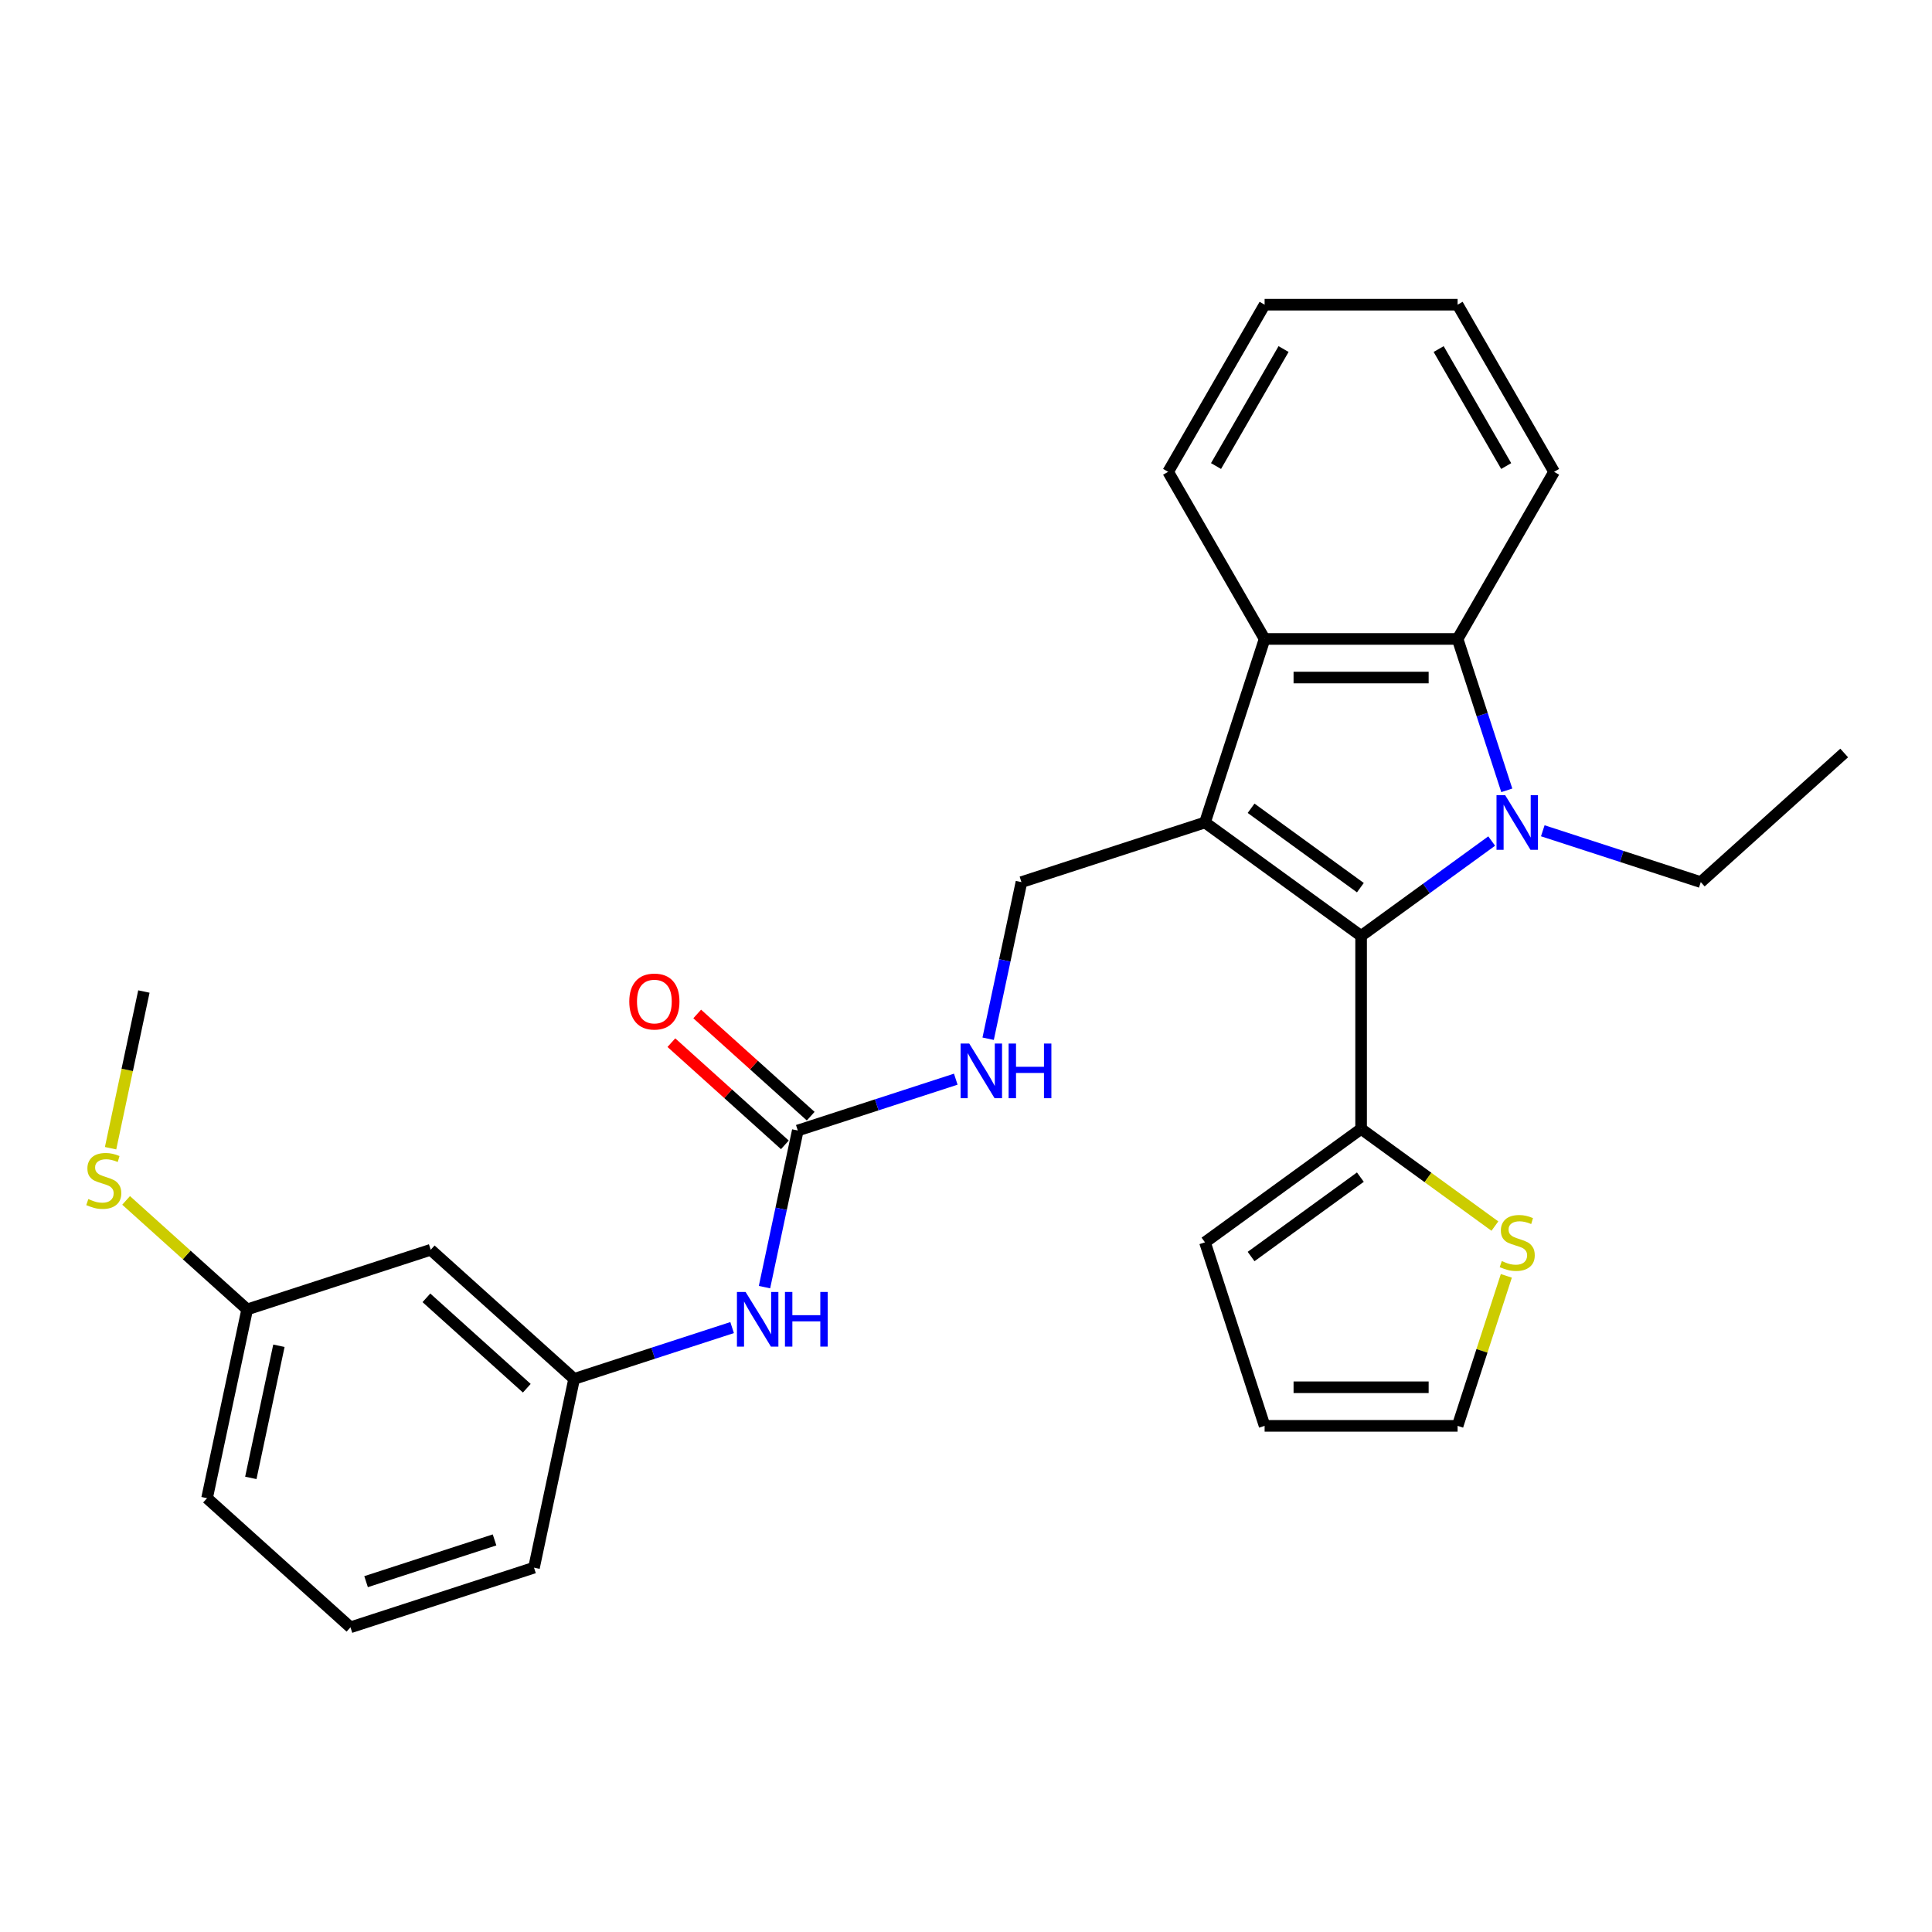 <?xml version='1.0' encoding='iso-8859-1'?>
<svg version='1.1' baseProfile='full'
              xmlns='http://www.w3.org/2000/svg'
                      xmlns:rdkit='http://www.rdkit.org/xml'
                      xmlns:xlink='http://www.w3.org/1999/xlink'
                  xml:space='preserve'
width='1000px' height='1000px' viewBox='0 0 1000 1000'>
<!-- END OF HEADER -->
<rect style='opacity:1.0;fill:#FFFFFF;stroke:none' width='1000' height='1000' x='0' y='0'> </rect>
<path class='bond-1' d='M 623.697,425.714 L 704.507,484.426' style='fill:none;fill-rule:evenodd;stroke:#000000;stroke-width:6px;stroke-linecap:butt;stroke-linejoin:miter;stroke-opacity:1' />
<path class='bond-1' d='M 647.561,418.359 L 704.128,459.457' style='fill:none;fill-rule:evenodd;stroke:#000000;stroke-width:6px;stroke-linecap:butt;stroke-linejoin:miter;stroke-opacity:1' />
<path class='bond-3' d='M 623.697,425.714 L 654.563,330.716' style='fill:none;fill-rule:evenodd;stroke:#000000;stroke-width:6px;stroke-linecap:butt;stroke-linejoin:miter;stroke-opacity:1' />
<path class='bond-6' d='M 623.697,425.714 L 528.699,456.581' style='fill:none;fill-rule:evenodd;stroke:#000000;stroke-width:6px;stroke-linecap:butt;stroke-linejoin:miter;stroke-opacity:1' />
<path class='bond-0' d='M 772.092,435.323 L 738.299,459.874' style='fill:none;fill-rule:evenodd;stroke:#0000FF;stroke-width:6px;stroke-linecap:butt;stroke-linejoin:miter;stroke-opacity:1' />
<path class='bond-0' d='M 738.299,459.874 L 704.507,484.426' style='fill:none;fill-rule:evenodd;stroke:#000000;stroke-width:6px;stroke-linecap:butt;stroke-linejoin:miter;stroke-opacity:1' />
<path class='bond-16' d='M 798.542,430.011 L 839.429,443.296' style='fill:none;fill-rule:evenodd;stroke:#0000FF;stroke-width:6px;stroke-linecap:butt;stroke-linejoin:miter;stroke-opacity:1' />
<path class='bond-16' d='M 839.429,443.296 L 880.315,456.581' style='fill:none;fill-rule:evenodd;stroke:#000000;stroke-width:6px;stroke-linecap:butt;stroke-linejoin:miter;stroke-opacity:1' />
<path class='bond-28' d='M 779.91,409.073 L 767.18,369.894' style='fill:none;fill-rule:evenodd;stroke:#0000FF;stroke-width:6px;stroke-linecap:butt;stroke-linejoin:miter;stroke-opacity:1' />
<path class='bond-28' d='M 767.18,369.894 L 754.45,330.716' style='fill:none;fill-rule:evenodd;stroke:#000000;stroke-width:6px;stroke-linecap:butt;stroke-linejoin:miter;stroke-opacity:1' />
<path class='bond-4' d='M 704.507,484.426 L 704.507,584.313' style='fill:none;fill-rule:evenodd;stroke:#000000;stroke-width:6px;stroke-linecap:butt;stroke-linejoin:miter;stroke-opacity:1' />
<path class='bond-2' d='M 754.45,330.716 L 654.563,330.716' style='fill:none;fill-rule:evenodd;stroke:#000000;stroke-width:6px;stroke-linecap:butt;stroke-linejoin:miter;stroke-opacity:1' />
<path class='bond-2' d='M 739.467,350.693 L 669.546,350.693' style='fill:none;fill-rule:evenodd;stroke:#000000;stroke-width:6px;stroke-linecap:butt;stroke-linejoin:miter;stroke-opacity:1' />
<path class='bond-19' d='M 754.45,330.716 L 804.394,244.211' style='fill:none;fill-rule:evenodd;stroke:#000000;stroke-width:6px;stroke-linecap:butt;stroke-linejoin:miter;stroke-opacity:1' />
<path class='bond-20' d='M 654.563,330.716 L 604.62,244.211' style='fill:none;fill-rule:evenodd;stroke:#000000;stroke-width:6px;stroke-linecap:butt;stroke-linejoin:miter;stroke-opacity:1' />
<path class='bond-7' d='M 704.507,584.313 L 739.128,609.467' style='fill:none;fill-rule:evenodd;stroke:#000000;stroke-width:6px;stroke-linecap:butt;stroke-linejoin:miter;stroke-opacity:1' />
<path class='bond-7' d='M 739.128,609.467 L 773.75,634.621' style='fill:none;fill-rule:evenodd;stroke:#CCCC00;stroke-width:6px;stroke-linecap:butt;stroke-linejoin:miter;stroke-opacity:1' />
<path class='bond-10' d='M 704.507,584.313 L 623.697,643.025' style='fill:none;fill-rule:evenodd;stroke:#000000;stroke-width:6px;stroke-linecap:butt;stroke-linejoin:miter;stroke-opacity:1' />
<path class='bond-10' d='M 704.128,609.282 L 647.561,650.38' style='fill:none;fill-rule:evenodd;stroke:#000000;stroke-width:6px;stroke-linecap:butt;stroke-linejoin:miter;stroke-opacity:1' />
<path class='bond-5' d='M 412.933,585.152 L 453.819,571.867' style='fill:none;fill-rule:evenodd;stroke:#000000;stroke-width:6px;stroke-linecap:butt;stroke-linejoin:miter;stroke-opacity:1' />
<path class='bond-5' d='M 453.819,571.867 L 494.706,558.582' style='fill:none;fill-rule:evenodd;stroke:#0000FF;stroke-width:6px;stroke-linecap:butt;stroke-linejoin:miter;stroke-opacity:1' />
<path class='bond-9' d='M 412.933,585.152 L 404.318,625.683' style='fill:none;fill-rule:evenodd;stroke:#000000;stroke-width:6px;stroke-linecap:butt;stroke-linejoin:miter;stroke-opacity:1' />
<path class='bond-9' d='M 404.318,625.683 L 395.702,666.214' style='fill:none;fill-rule:evenodd;stroke:#0000FF;stroke-width:6px;stroke-linecap:butt;stroke-linejoin:miter;stroke-opacity:1' />
<path class='bond-12' d='M 419.617,577.728 L 390.243,551.28' style='fill:none;fill-rule:evenodd;stroke:#000000;stroke-width:6px;stroke-linecap:butt;stroke-linejoin:miter;stroke-opacity:1' />
<path class='bond-12' d='M 390.243,551.28 L 360.869,524.832' style='fill:none;fill-rule:evenodd;stroke:#FF0000;stroke-width:6px;stroke-linecap:butt;stroke-linejoin:miter;stroke-opacity:1' />
<path class='bond-12' d='M 406.249,592.575 L 376.875,566.126' style='fill:none;fill-rule:evenodd;stroke:#000000;stroke-width:6px;stroke-linecap:butt;stroke-linejoin:miter;stroke-opacity:1' />
<path class='bond-12' d='M 376.875,566.126 L 347.501,539.678' style='fill:none;fill-rule:evenodd;stroke:#FF0000;stroke-width:6px;stroke-linecap:butt;stroke-linejoin:miter;stroke-opacity:1' />
<path class='bond-8' d='M 528.699,456.581 L 520.083,497.112' style='fill:none;fill-rule:evenodd;stroke:#000000;stroke-width:6px;stroke-linecap:butt;stroke-linejoin:miter;stroke-opacity:1' />
<path class='bond-8' d='M 520.083,497.112 L 511.468,537.644' style='fill:none;fill-rule:evenodd;stroke:#0000FF;stroke-width:6px;stroke-linecap:butt;stroke-linejoin:miter;stroke-opacity:1' />
<path class='bond-11' d='M 779.676,660.385 L 767.063,699.204' style='fill:none;fill-rule:evenodd;stroke:#CCCC00;stroke-width:6px;stroke-linecap:butt;stroke-linejoin:miter;stroke-opacity:1' />
<path class='bond-11' d='M 767.063,699.204 L 754.45,738.023' style='fill:none;fill-rule:evenodd;stroke:#000000;stroke-width:6px;stroke-linecap:butt;stroke-linejoin:miter;stroke-opacity:1' />
<path class='bond-13' d='M 378.94,687.153 L 338.054,700.438' style='fill:none;fill-rule:evenodd;stroke:#0000FF;stroke-width:6px;stroke-linecap:butt;stroke-linejoin:miter;stroke-opacity:1' />
<path class='bond-13' d='M 338.054,700.438 L 297.167,713.722' style='fill:none;fill-rule:evenodd;stroke:#000000;stroke-width:6px;stroke-linecap:butt;stroke-linejoin:miter;stroke-opacity:1' />
<path class='bond-15' d='M 623.697,643.025 L 654.563,738.023' style='fill:none;fill-rule:evenodd;stroke:#000000;stroke-width:6px;stroke-linecap:butt;stroke-linejoin:miter;stroke-opacity:1' />
<path class='bond-30' d='M 754.45,738.023 L 654.563,738.023' style='fill:none;fill-rule:evenodd;stroke:#000000;stroke-width:6px;stroke-linecap:butt;stroke-linejoin:miter;stroke-opacity:1' />
<path class='bond-30' d='M 739.467,718.046 L 669.546,718.046' style='fill:none;fill-rule:evenodd;stroke:#000000;stroke-width:6px;stroke-linecap:butt;stroke-linejoin:miter;stroke-opacity:1' />
<path class='bond-14' d='M 297.167,713.722 L 222.937,646.885' style='fill:none;fill-rule:evenodd;stroke:#000000;stroke-width:6px;stroke-linecap:butt;stroke-linejoin:miter;stroke-opacity:1' />
<path class='bond-14' d='M 272.665,718.543 L 220.704,671.757' style='fill:none;fill-rule:evenodd;stroke:#000000;stroke-width:6px;stroke-linecap:butt;stroke-linejoin:miter;stroke-opacity:1' />
<path class='bond-22' d='M 297.167,713.722 L 276.4,811.426' style='fill:none;fill-rule:evenodd;stroke:#000000;stroke-width:6px;stroke-linecap:butt;stroke-linejoin:miter;stroke-opacity:1' />
<path class='bond-17' d='M 222.937,646.885 L 127.939,677.752' style='fill:none;fill-rule:evenodd;stroke:#000000;stroke-width:6px;stroke-linecap:butt;stroke-linejoin:miter;stroke-opacity:1' />
<path class='bond-25' d='M 880.315,456.581 L 954.545,389.743' style='fill:none;fill-rule:evenodd;stroke:#000000;stroke-width:6px;stroke-linecap:butt;stroke-linejoin:miter;stroke-opacity:1' />
<path class='bond-18' d='M 127.939,677.752 L 96.607,649.541' style='fill:none;fill-rule:evenodd;stroke:#000000;stroke-width:6px;stroke-linecap:butt;stroke-linejoin:miter;stroke-opacity:1' />
<path class='bond-18' d='M 96.607,649.541 L 65.275,621.329' style='fill:none;fill-rule:evenodd;stroke:#CCCC00;stroke-width:6px;stroke-linecap:butt;stroke-linejoin:miter;stroke-opacity:1' />
<path class='bond-31' d='M 127.939,677.752 L 107.171,775.456' style='fill:none;fill-rule:evenodd;stroke:#000000;stroke-width:6px;stroke-linecap:butt;stroke-linejoin:miter;stroke-opacity:1' />
<path class='bond-31' d='M 144.364,696.561 L 129.827,764.954' style='fill:none;fill-rule:evenodd;stroke:#000000;stroke-width:6px;stroke-linecap:butt;stroke-linejoin:miter;stroke-opacity:1' />
<path class='bond-24' d='M 57.237,594.313 L 65.857,553.762' style='fill:none;fill-rule:evenodd;stroke:#CCCC00;stroke-width:6px;stroke-linecap:butt;stroke-linejoin:miter;stroke-opacity:1' />
<path class='bond-24' d='M 65.857,553.762 L 74.476,513.21' style='fill:none;fill-rule:evenodd;stroke:#000000;stroke-width:6px;stroke-linecap:butt;stroke-linejoin:miter;stroke-opacity:1' />
<path class='bond-29' d='M 804.394,244.211 L 754.45,157.707' style='fill:none;fill-rule:evenodd;stroke:#000000;stroke-width:6px;stroke-linecap:butt;stroke-linejoin:miter;stroke-opacity:1' />
<path class='bond-29' d='M 779.601,241.224 L 744.641,180.671' style='fill:none;fill-rule:evenodd;stroke:#000000;stroke-width:6px;stroke-linecap:butt;stroke-linejoin:miter;stroke-opacity:1' />
<path class='bond-27' d='M 604.62,244.211 L 654.563,157.707' style='fill:none;fill-rule:evenodd;stroke:#000000;stroke-width:6px;stroke-linecap:butt;stroke-linejoin:miter;stroke-opacity:1' />
<path class='bond-27' d='M 629.412,241.224 L 664.373,180.671' style='fill:none;fill-rule:evenodd;stroke:#000000;stroke-width:6px;stroke-linecap:butt;stroke-linejoin:miter;stroke-opacity:1' />
<path class='bond-21' d='M 181.402,842.293 L 276.4,811.426' style='fill:none;fill-rule:evenodd;stroke:#000000;stroke-width:6px;stroke-linecap:butt;stroke-linejoin:miter;stroke-opacity:1' />
<path class='bond-21' d='M 189.478,818.664 L 255.977,797.057' style='fill:none;fill-rule:evenodd;stroke:#000000;stroke-width:6px;stroke-linecap:butt;stroke-linejoin:miter;stroke-opacity:1' />
<path class='bond-23' d='M 181.402,842.293 L 107.171,775.456' style='fill:none;fill-rule:evenodd;stroke:#000000;stroke-width:6px;stroke-linecap:butt;stroke-linejoin:miter;stroke-opacity:1' />
<path class='bond-26' d='M 754.45,157.707 L 654.563,157.707' style='fill:none;fill-rule:evenodd;stroke:#000000;stroke-width:6px;stroke-linecap:butt;stroke-linejoin:miter;stroke-opacity:1' />
<path  class='atom-1' d='M 779.064 411.57
L 788.334 426.553
Q 789.253 428.031, 790.731 430.708
Q 792.209 433.385, 792.289 433.545
L 792.289 411.57
L 796.045 411.57
L 796.045 439.858
L 792.169 439.858
L 782.221 423.477
Q 781.062 421.559, 779.823 419.361
Q 778.625 417.164, 778.265 416.484
L 778.265 439.858
L 774.589 439.858
L 774.589 411.57
L 779.064 411.57
' fill='#0000FF'/>
<path  class='atom-8' d='M 777.326 652.734
Q 777.646 652.854, 778.964 653.413
Q 780.283 653.972, 781.721 654.332
Q 783.199 654.652, 784.638 654.652
Q 787.315 654.652, 788.873 653.373
Q 790.431 652.055, 790.431 649.777
Q 790.431 648.219, 789.632 647.26
Q 788.873 646.301, 787.674 645.782
Q 786.476 645.262, 784.478 644.663
Q 781.961 643.904, 780.443 643.185
Q 778.964 642.466, 777.885 640.947
Q 776.847 639.429, 776.847 636.872
Q 776.847 633.316, 779.244 631.118
Q 781.681 628.921, 786.476 628.921
Q 789.752 628.921, 793.468 630.479
L 792.549 633.556
Q 789.153 632.157, 786.596 632.157
Q 783.839 632.157, 782.32 633.316
Q 780.802 634.435, 780.842 636.392
Q 780.842 637.911, 781.601 638.83
Q 782.4 639.749, 783.519 640.268
Q 784.678 640.787, 786.596 641.387
Q 789.153 642.186, 790.671 642.985
Q 792.189 643.784, 793.268 645.422
Q 794.387 647.02, 794.387 649.777
Q 794.387 653.693, 791.75 655.81
Q 789.153 657.888, 784.798 657.888
Q 782.28 657.888, 780.363 657.329
Q 778.485 656.809, 776.247 655.89
L 777.326 652.734
' fill='#CCCC00'/>
<path  class='atom-9' d='M 501.678 540.141
L 510.948 555.124
Q 511.867 556.602, 513.345 559.279
Q 514.823 561.956, 514.903 562.116
L 514.903 540.141
L 518.659 540.141
L 518.659 568.429
L 514.783 568.429
L 504.835 552.047
Q 503.676 550.13, 502.437 547.932
Q 501.239 545.734, 500.879 545.055
L 500.879 568.429
L 497.203 568.429
L 497.203 540.141
L 501.678 540.141
' fill='#0000FF'/>
<path  class='atom-9' d='M 522.055 540.141
L 525.891 540.141
L 525.891 552.167
L 540.354 552.167
L 540.354 540.141
L 544.19 540.141
L 544.19 568.429
L 540.354 568.429
L 540.354 555.364
L 525.891 555.364
L 525.891 568.429
L 522.055 568.429
L 522.055 540.141
' fill='#0000FF'/>
<path  class='atom-10' d='M 385.912 668.712
L 395.182 683.695
Q 396.101 685.173, 397.579 687.85
Q 399.057 690.527, 399.137 690.687
L 399.137 668.712
L 402.893 668.712
L 402.893 697
L 399.018 697
L 389.069 680.618
Q 387.91 678.7, 386.672 676.503
Q 385.473 674.305, 385.113 673.626
L 385.113 697
L 381.437 697
L 381.437 668.712
L 385.912 668.712
' fill='#0000FF'/>
<path  class='atom-10' d='M 406.289 668.712
L 410.125 668.712
L 410.125 680.738
L 424.589 680.738
L 424.589 668.712
L 428.424 668.712
L 428.424 697
L 424.589 697
L 424.589 683.934
L 410.125 683.934
L 410.125 697
L 406.289 697
L 406.289 668.712
' fill='#0000FF'/>
<path  class='atom-13' d='M 325.717 518.394
Q 325.717 511.602, 329.073 507.806
Q 332.43 504.01, 338.703 504.01
Q 344.975 504.01, 348.332 507.806
Q 351.688 511.602, 351.688 518.394
Q 351.688 525.266, 348.292 529.182
Q 344.896 533.057, 338.703 533.057
Q 332.47 533.057, 329.073 529.182
Q 325.717 525.306, 325.717 518.394
M 338.703 529.861
Q 343.018 529.861, 345.335 526.984
Q 347.692 524.068, 347.692 518.394
Q 347.692 512.84, 345.335 510.044
Q 343.018 507.207, 338.703 507.207
Q 334.387 507.207, 332.03 510.004
Q 329.713 512.8, 329.713 518.394
Q 329.713 524.108, 332.03 526.984
Q 334.387 529.861, 338.703 529.861
' fill='#FF0000'/>
<path  class='atom-19' d='M 45.718 620.623
Q 46.037 620.743, 47.356 621.303
Q 48.674 621.862, 50.112 622.222
Q 51.591 622.541, 53.029 622.541
Q 55.706 622.541, 57.264 621.263
Q 58.823 619.944, 58.823 617.667
Q 58.823 616.109, 58.023 615.15
Q 57.264 614.191, 56.066 613.671
Q 54.867 613.152, 52.869 612.553
Q 50.352 611.793, 48.834 611.074
Q 47.356 610.355, 46.277 608.837
Q 45.238 607.318, 45.238 604.761
Q 45.238 601.205, 47.635 599.008
Q 50.072 596.81, 54.867 596.81
Q 58.143 596.81, 61.859 598.369
L 60.94 601.445
Q 57.544 600.047, 54.987 600.047
Q 52.23 600.047, 50.712 601.205
Q 49.194 602.324, 49.233 604.282
Q 49.233 605.8, 49.993 606.719
Q 50.792 607.638, 51.91 608.158
Q 53.069 608.677, 54.987 609.276
Q 57.544 610.075, 59.062 610.874
Q 60.581 611.674, 61.659 613.312
Q 62.778 614.91, 62.778 617.667
Q 62.778 621.582, 60.141 623.7
Q 57.544 625.778, 53.189 625.778
Q 50.672 625.778, 48.754 625.218
Q 46.876 624.699, 44.639 623.78
L 45.718 620.623
' fill='#CCCC00'/>
</svg>
